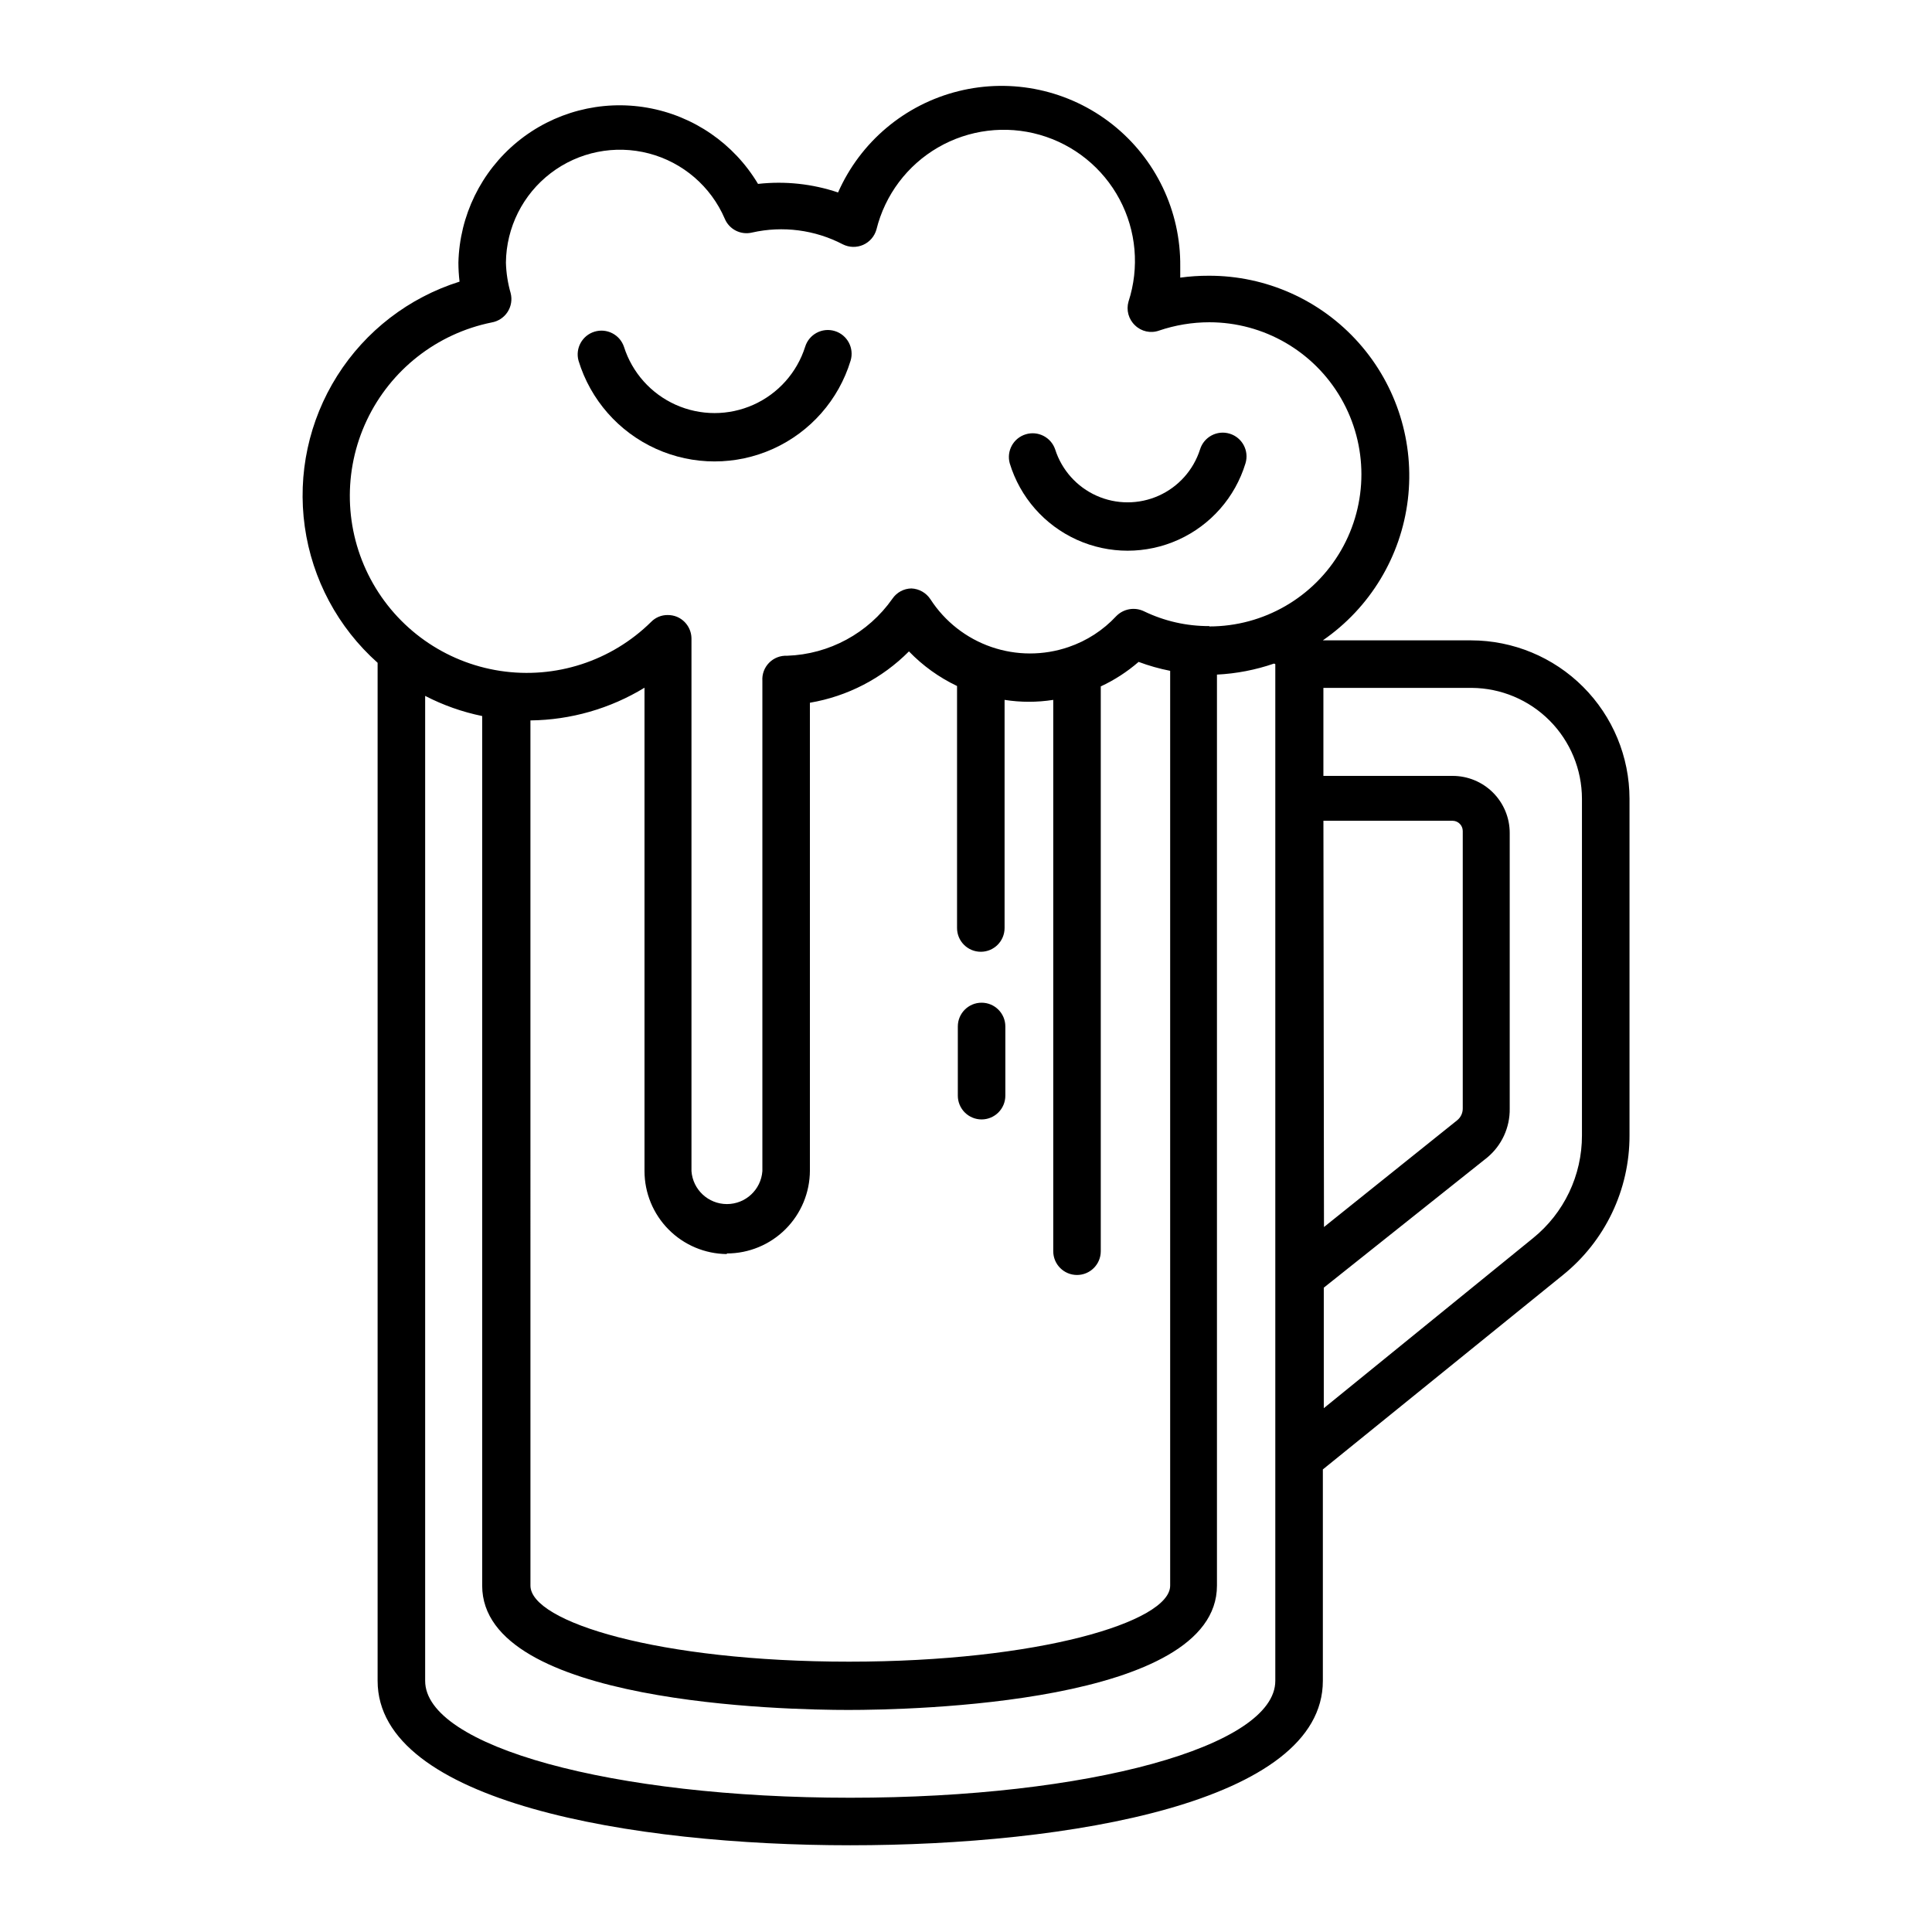 <?xml version="1.0" encoding="UTF-8"?>
<!-- Uploaded to: ICON Repo, www.iconrepo.com, Generator: ICON Repo Mixer Tools -->
<svg fill="#000000" width="800px" height="800px" version="1.1" viewBox="144 144 512 512" xmlns="http://www.w3.org/2000/svg">
 <g>
  <path d="m533.86 313.7h-39.297c12.504-8.621 20.707-22.195 22.527-37.273 1.82-15.078-2.914-30.215-13.004-41.566-10.09-11.352-24.562-17.828-39.75-17.789-2.527-0.008-5.055 0.16-7.559 0.504v-2.973c0.152-14.652-6.492-28.551-17.988-37.641-11.496-9.086-26.551-12.34-40.773-8.809-14.223 3.527-26.008 13.441-31.922 26.852-6.82-2.297-14.062-3.07-21.211-2.269-6.375-10.68-17.082-18.055-29.336-20.195-12.25-2.141-24.828 1.164-34.445 9.047-9.617 7.887-15.32 19.574-15.621 32.008 0.004 1.684 0.105 3.363 0.305 5.039-13.422 4.215-24.91 13.055-32.418 24.949-7.512 11.895-10.559 26.066-8.598 39.996 1.957 13.926 8.797 26.707 19.301 36.066v269.79c0 32.145 67.461 43.578 125.25 43.578 57.785 0.004 125.25-11.332 125.25-43.578v-56.023l63.582-51.488c11.215-9.016 17.719-22.641 17.684-37.031v-89.223c-0.012-11.129-4.438-21.793-12.309-29.66-7.867-7.867-18.531-12.293-29.66-12.309zm-51.891 6.297v269.44c0 17.383-49.473 30.984-112.65 30.984-63.176 0-112.65-13.602-112.65-30.984v-261.02c4.769 2.469 9.855 4.266 15.113 5.34v230.45c0 31.387 80.609 32.949 97.035 32.949 16.375 0 97.688-1.562 97.688-32.949v-241.43c5.152-0.258 10.242-1.242 15.117-2.922zm-145.35 156.18v0.004c5.828 0 11.422-2.312 15.547-6.434 4.129-4.117 6.453-9.703 6.469-15.535v-123.98c9.953-1.688 19.129-6.445 26.246-13.605 3.664 3.797 7.984 6.902 12.746 9.172v64.133c0 3.481 2.82 6.297 6.301 6.297 3.477 0 6.297-2.816 6.297-6.297v-60.457c4.273 0.672 8.625 0.672 12.898 0v146.11c0 3.477 2.816 6.297 6.297 6.297 3.477 0 6.297-2.82 6.297-6.297v-149.68c3.629-1.688 7.004-3.875 10.027-6.496 2.715 1.016 5.512 1.809 8.363 2.367v242.43c0 9.621-34.965 20.152-85.094 20.152-50.383 0-84.438-10.531-84.438-20.152l-0.004-229.29c10.672-0.117 21.117-3.113 30.23-8.664v128.12c0.012 5.797 2.309 11.352 6.394 15.465 4.082 4.113 9.625 6.449 15.422 6.5zm127.87-166.26-0.004 0.004c-6 0.027-11.926-1.316-17.328-3.93-2.481-1.191-5.441-0.664-7.356 1.309-3.461 3.719-7.789 6.523-12.598 8.164-6.641 2.285-13.855 2.281-20.492-0.012-6.637-2.289-12.316-6.738-16.133-12.637-1.121-1.711-2.996-2.781-5.039-2.871-2.023 0.031-3.902 1.047-5.039 2.723-6.414 9.137-16.75 14.734-27.91 15.113-1.781-0.09-3.516 0.586-4.766 1.855-1.254 1.27-1.902 3.016-1.785 4.793v129.93c-0.359 4.922-4.457 8.734-9.395 8.734s-9.035-3.812-9.395-8.734v-141.07c0.012-2.555-1.523-4.863-3.883-5.844-0.77-0.305-1.59-0.461-2.418-0.453-1.645-0.02-3.231 0.637-4.383 1.812-10.539 10.406-25.375 15.219-40.016 12.988s-27.367-11.246-34.332-24.316c-6.965-13.07-7.344-28.664-1.027-42.059 6.32-13.395 18.59-23.02 33.105-25.961 1.734-0.301 3.262-1.305 4.219-2.777 0.957-1.477 1.254-3.281 0.82-4.984-0.758-2.641-1.184-5.363-1.258-8.109 0.098-9.309 4.481-18.055 11.883-23.703 7.398-5.652 16.988-7.574 25.996-5.219 9.008 2.356 16.426 8.734 20.109 17.281 1.18 2.852 4.258 4.41 7.254 3.68 8.129-1.832 16.641-0.723 24.031 3.125 1.684 0.852 3.66 0.906 5.391 0.145 1.727-0.762 3.019-2.258 3.527-4.074 2.266-9.164 8.156-17.012 16.32-21.742 8.168-4.731 17.906-5.938 26.98-3.344 9.074 2.594 16.703 8.766 21.137 17.098 4.434 8.332 5.285 18.105 2.367 27.082-0.656 2.254 0.004 4.688 1.715 6.297 1.672 1.641 4.133 2.191 6.348 1.41 4.297-1.461 8.809-2.211 13.348-2.215 14.402 0 27.707 7.68 34.906 20.152 7.199 12.469 7.199 27.832 0 40.305-7.199 12.469-20.504 20.152-34.906 20.152zm30.23 51.59h34.258l-0.004 0.004c1.484 0.027 2.672 1.238 2.672 2.719v73.559c0 1.215-0.559 2.367-1.512 3.121l-35.266 28.266zm68.516 83.383c0.023 10.586-4.758 20.613-13 27.258l-55.418 45.039v-31.941l43.277-34.461c3.867-3.195 6.074-7.981 5.996-12.996v-73.055c0-4.008-1.594-7.852-4.43-10.688-2.832-2.832-6.68-4.426-10.688-4.426h-34.258v-23.324h39.297c7.758 0.051 15.184 3.168 20.656 8.668 5.473 5.504 8.551 12.941 8.566 20.703z"/>
  <path d="m404.13 440.66c1.672 0 3.273-0.664 4.453-1.844 1.184-1.184 1.844-2.785 1.844-4.453v-18.34c0-3.477-2.816-6.297-6.297-6.297-3.477 0-6.297 2.82-6.297 6.297v18.34c0 1.668 0.664 3.269 1.844 4.453 1.184 1.18 2.785 1.844 4.453 1.844z"/>
  <path d="m365.23 231.73c-3.324-1.016-6.84 0.855-7.859 4.18-2.172 6.84-7.16 12.426-13.711 15.359-6.551 2.934-14.039 2.934-20.59 0s-11.535-8.52-13.711-15.359c-1.086-3.231-4.547-5.008-7.809-4.012-3.258 0.996-5.137 4.402-4.234 7.691 3.164 10.367 10.637 18.875 20.512 23.344s21.199 4.469 31.074 0c9.879-4.469 17.352-12.977 20.512-23.344 1.012-3.324-0.859-6.844-4.184-7.859z"/>
  <path d="m469.88 258.93c-3.324-1.016-6.84 0.855-7.859 4.18-1.746 5.461-5.734 9.922-10.969 12.262s-11.215 2.34-16.449 0-9.223-6.801-10.969-12.262c-1.09-3.231-4.551-5.008-7.809-4.012-3.262 0.992-5.137 4.402-4.234 7.691 2.734 8.988 9.207 16.367 17.77 20.246 8.559 3.875 18.375 3.875 26.934 0 8.562-3.879 15.035-11.258 17.77-20.246 1.016-3.328-0.859-6.844-4.184-7.859z"/>
 </g>
</svg>